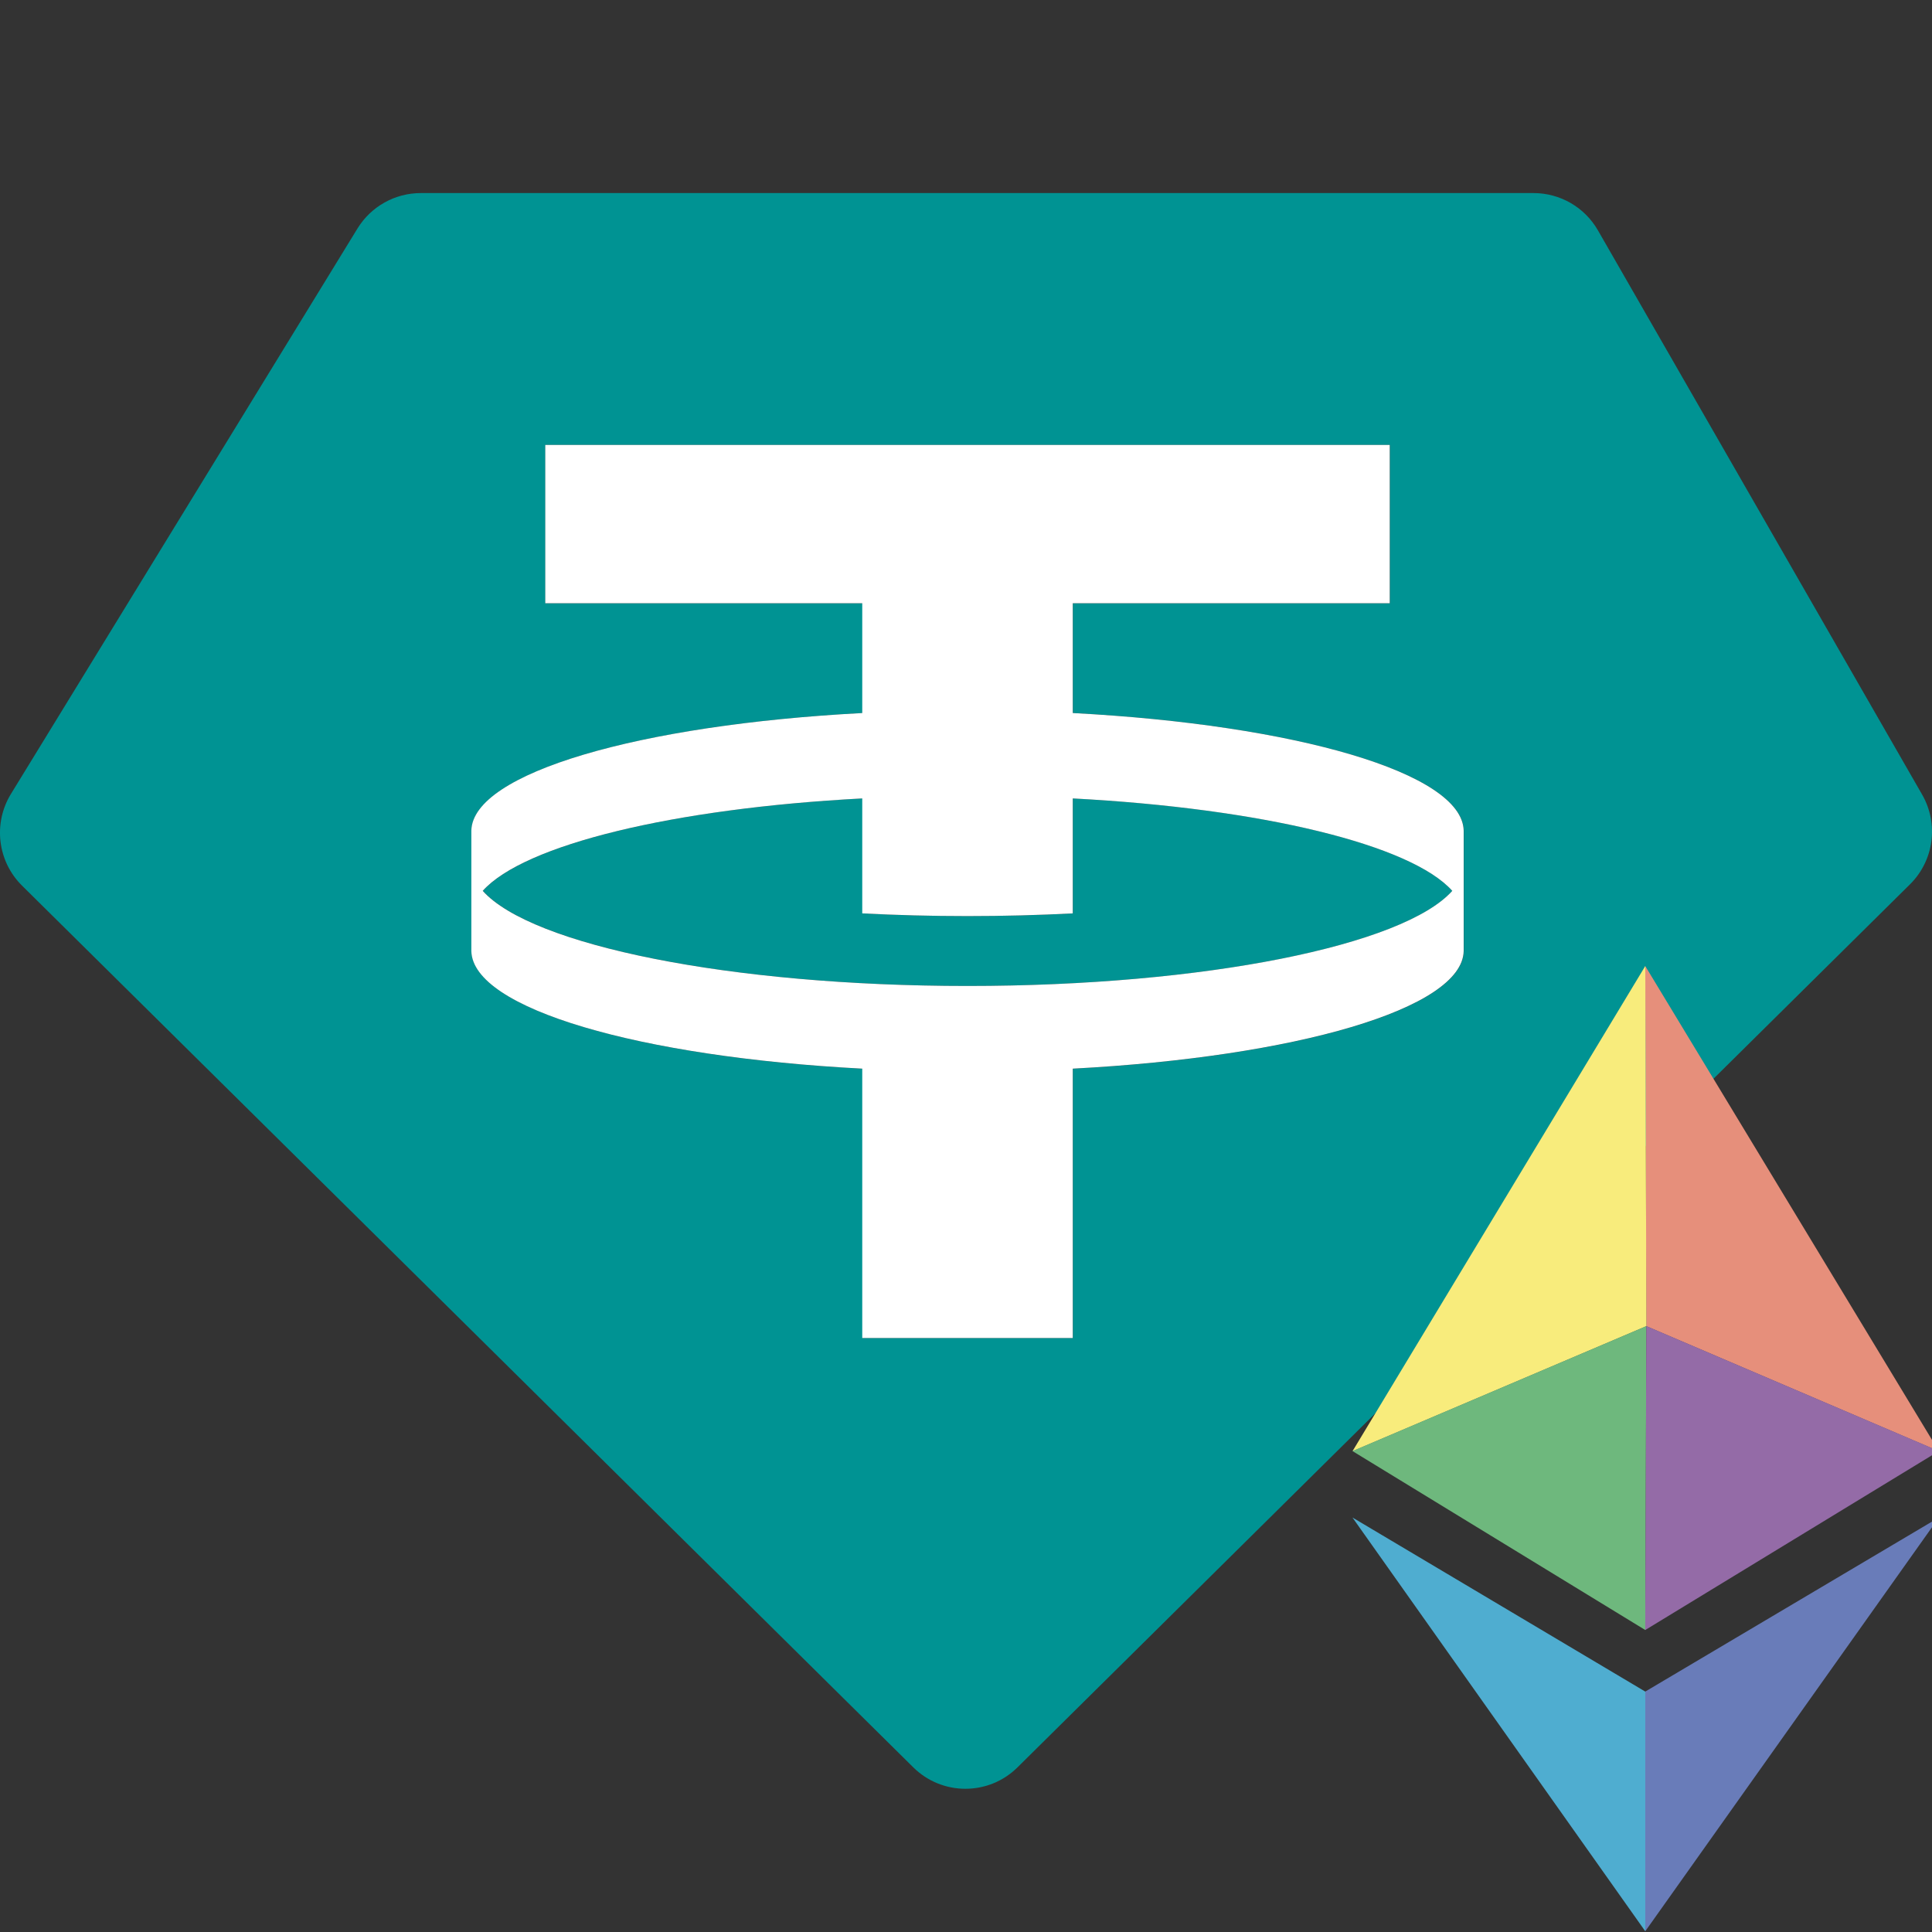 <svg width="30" height="30" viewBox="0 0 30 30" fill="none" xmlns="http://www.w3.org/2000/svg">
<rect x="0" y="0" width="30" height="30" fill="#333333" stroke="none"/>
<g clip-path="url(#clip0_82_343)">
<path fill-rule="evenodd" clip-rule="evenodd" d="M6.534 2.998H23.813C24.226 2.998 24.607 3.219 24.812 3.576L29.846 12.337C30.108 12.792 30.03 13.365 29.657 13.733L15.8 27.443C15.352 27.887 14.63 27.887 14.181 27.443L0.342 13.752C-0.039 13.375 -0.11 12.785 0.17 12.328L5.551 3.548C5.761 3.206 6.133 2.998 6.534 2.998ZM21.582 6.909V9.368H16.66V11.072C20.117 11.254 22.711 12.002 22.73 12.899V14.768C22.711 15.665 20.117 16.413 16.66 16.595V20.777H13.392V16.595C9.934 16.413 7.341 15.665 7.321 14.768L7.321 12.899C7.341 12.002 9.934 11.254 13.392 11.072V9.368H8.469V6.909H21.582ZM15.026 15.31C18.715 15.31 21.799 14.678 22.553 13.833C21.913 13.117 19.599 12.553 16.66 12.398V14.183C16.133 14.211 15.586 14.225 15.026 14.225C14.465 14.225 13.918 14.211 13.392 14.183V12.398C10.453 12.553 8.138 13.117 7.498 13.833C8.253 14.678 11.336 15.31 15.026 15.31Z" fill="#009393"/>
<path fill-rule="evenodd" clip-rule="evenodd" d="M21.58 6.909V9.367H16.658V11.072C20.115 11.254 22.709 12.002 22.728 12.898L22.728 14.768C22.709 15.664 20.115 16.412 16.658 16.594V20.777H13.389V16.594C9.932 16.412 7.339 15.664 7.319 14.768L7.319 12.898C7.339 12.002 9.932 11.254 13.389 11.072V9.367H8.467V6.909H21.58ZM22.551 13.833C21.797 14.678 18.713 15.31 15.024 15.31C11.334 15.31 8.251 14.678 7.496 13.833C8.136 13.117 10.451 12.553 13.389 12.398V14.183C13.916 14.21 14.463 14.225 15.024 14.225C15.584 14.225 16.131 14.21 16.658 14.183V12.398C19.597 12.553 21.911 13.117 22.551 13.833Z" fill="white"/>
<path d="M25.547 15L30.107 22.535L25.564 20.593L25.547 15Z" fill="#E68F7B"/>
<path d="M21.001 22.535L25.548 15L25.565 20.593L21.001 22.535Z" fill="#F8EC7C"/>
<path d="M25.548 25.311L21.001 22.532L25.565 20.591L25.548 25.311Z" fill="#6EB87D"/>
<path d="M30.107 22.532L25.564 20.591L25.547 25.311L30.107 22.532Z" fill="#946BA7"/>
<path d="M25.547 26.267L30.107 23.564L25.547 29.989V26.267Z" fill="#697CB9"/>
<path d="M25.548 26.267L21.001 23.564L25.548 29.989V26.267Z" fill="#4FADD0"/>
</g>
<defs>
<clipPath id="clip0_82_343">
<rect width="30" height="30" fill="white"/>
</clipPath>
</defs>
</svg>
